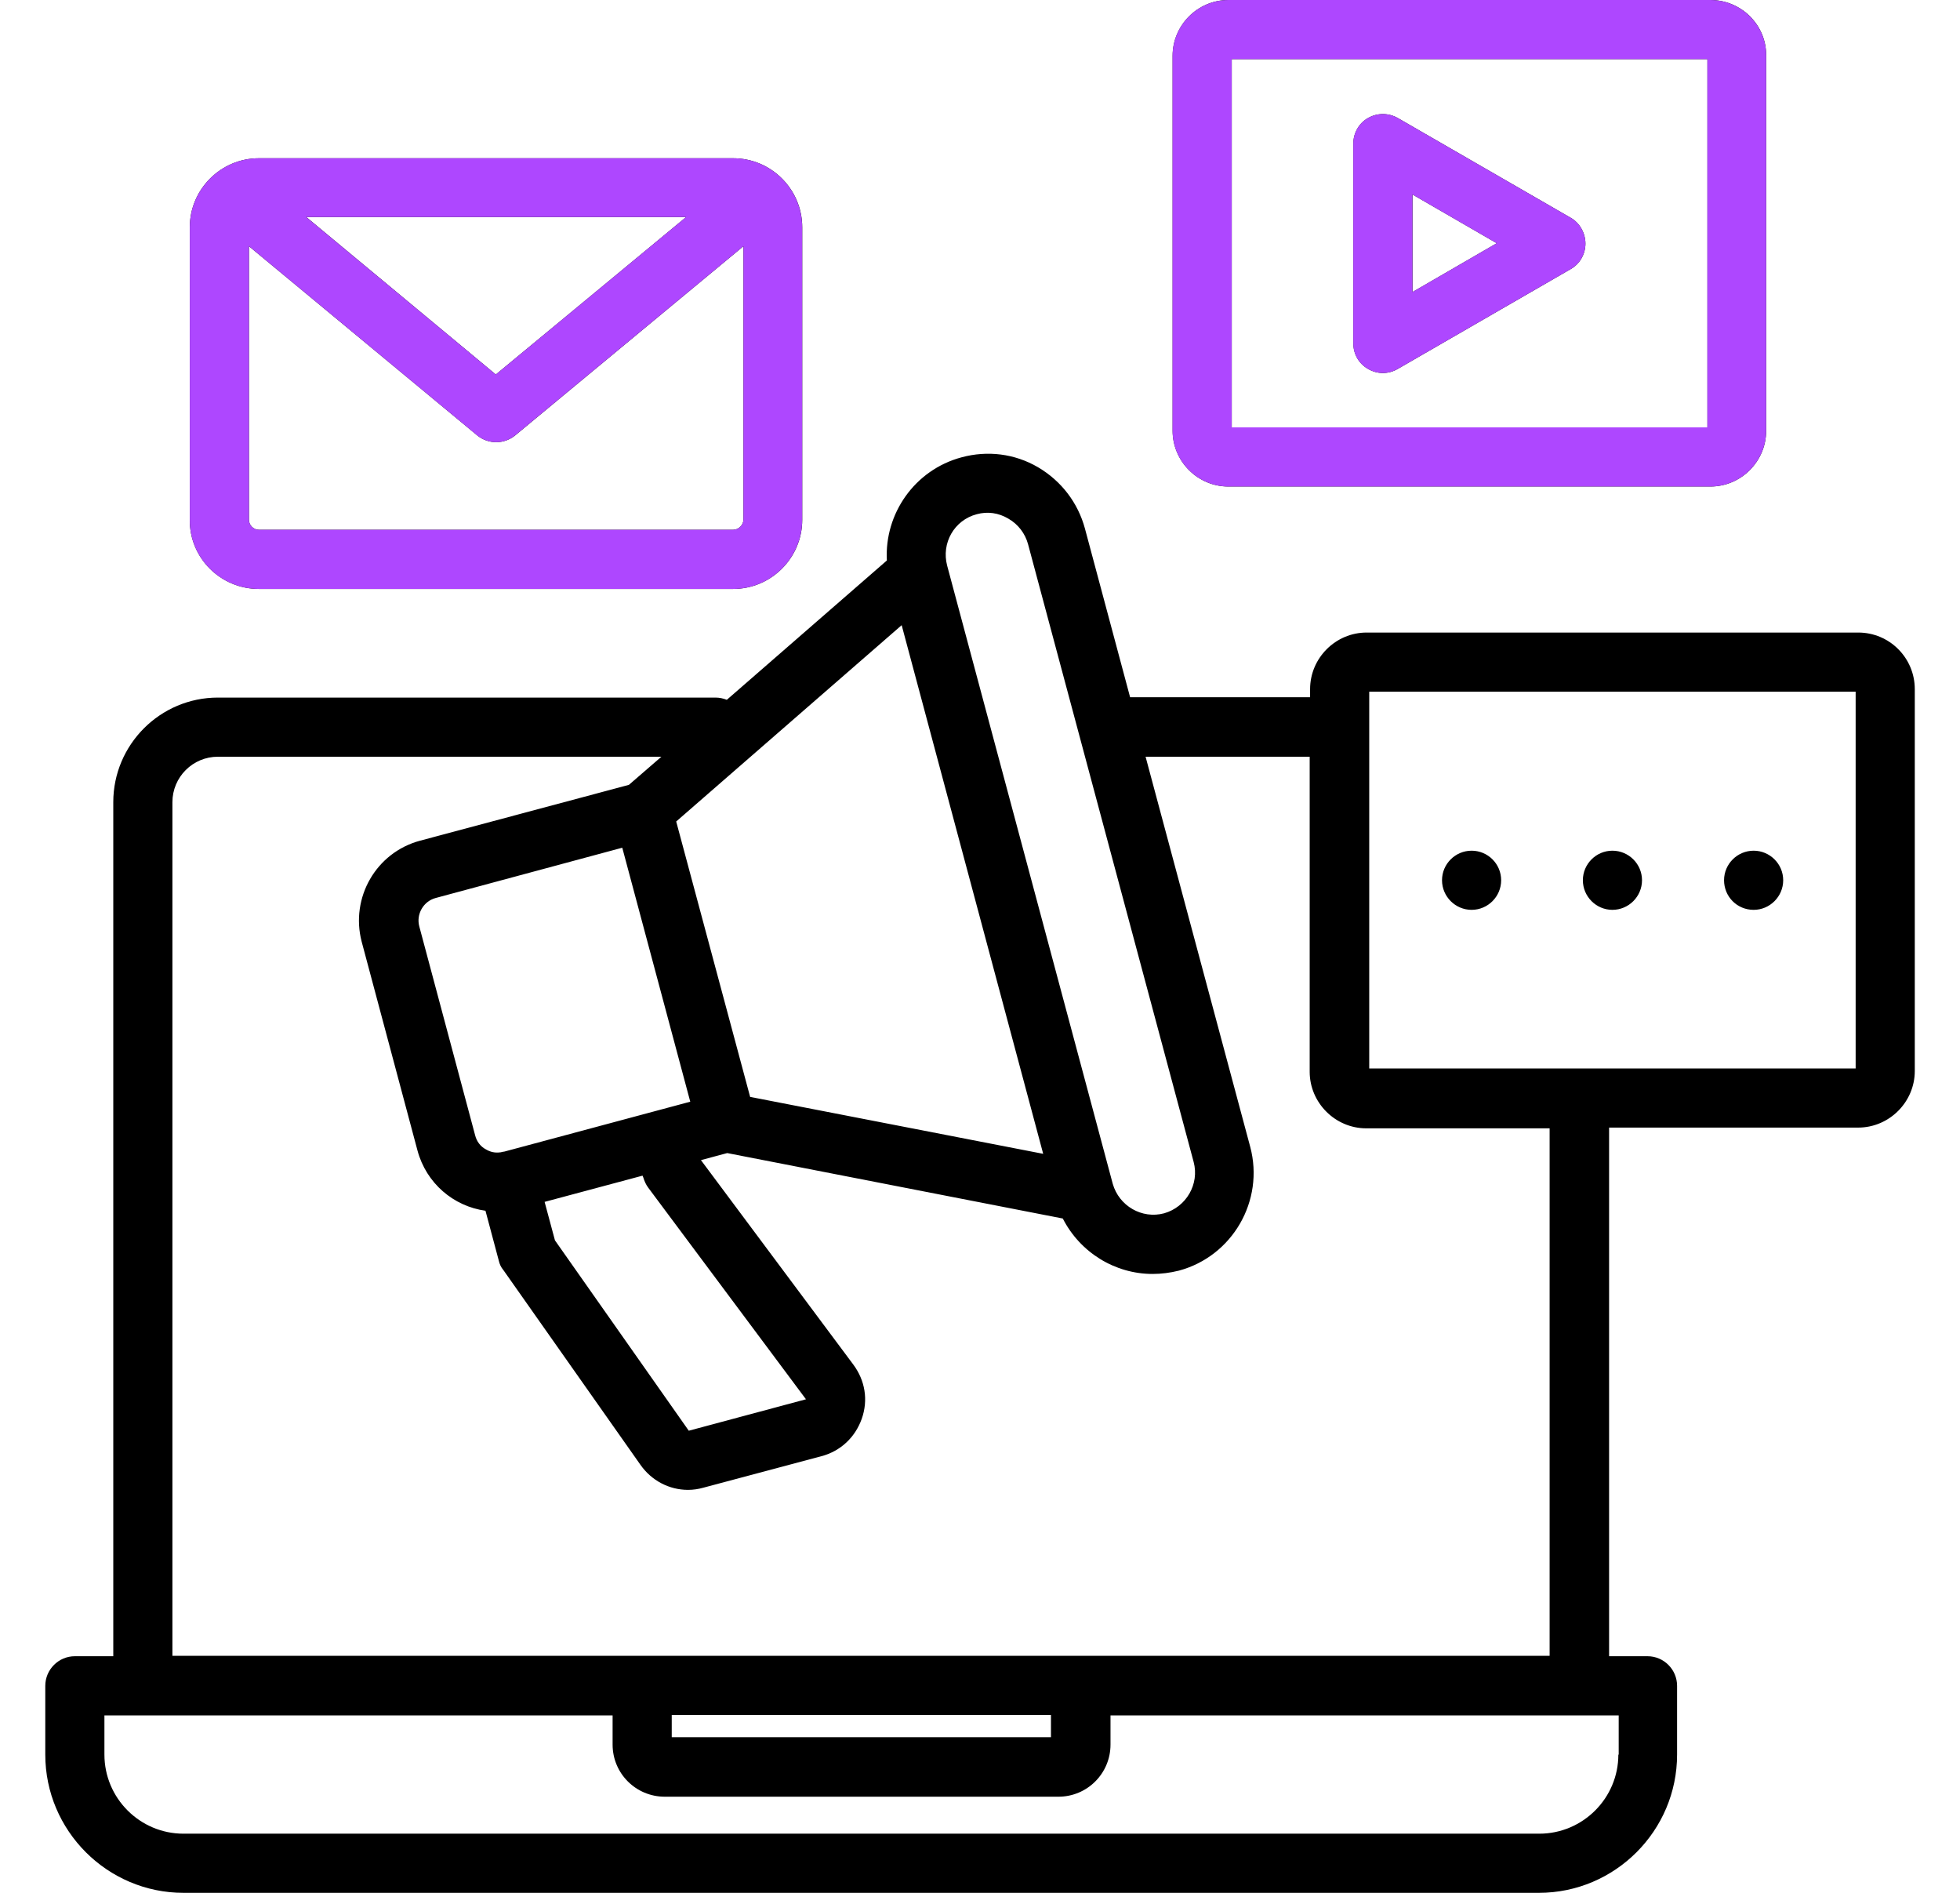 <svg width="29" height="28" viewBox="0 0 29 28" fill="none" xmlns="http://www.w3.org/2000/svg">
<g clip-path="url(#clip0_2570_66967)">
<path d="M3.831 8.712H10.847C11.411 8.712 11.87 8.252 11.87 7.689V3.363C11.87 2.8 11.411 2.341 10.847 2.341H3.831C3.268 2.341 2.808 2.8 2.808 3.363V7.689C2.803 8.252 3.262 8.712 3.831 8.712ZM10.847 7.837H3.831C3.749 7.837 3.683 7.766 3.683 7.689V3.642L7.063 6.442C7.145 6.508 7.243 6.541 7.342 6.541C7.44 6.541 7.539 6.508 7.621 6.442L11 3.642V7.684C11 7.766 10.929 7.837 10.847 7.837ZM4.531 3.21H10.153L7.336 5.54L4.531 3.21ZM18.175 7.197H25.307C25.761 7.197 26.132 6.825 26.132 6.371V0.826C26.138 0.372 25.766 0 25.307 0H18.175C17.721 0 17.35 0.372 17.35 0.826V6.371C17.35 6.825 17.721 7.197 18.175 7.197ZM18.225 0.875H25.263V6.322H18.225V0.875ZM23.239 3.221L20.68 1.745C20.543 1.668 20.379 1.668 20.243 1.745C20.106 1.821 20.024 1.969 20.024 2.122V5.08C20.024 5.239 20.106 5.381 20.243 5.458C20.308 5.496 20.385 5.518 20.461 5.518C20.538 5.518 20.614 5.496 20.68 5.458L23.239 3.981C23.376 3.905 23.458 3.757 23.458 3.604C23.458 3.451 23.376 3.298 23.239 3.221ZM20.899 4.32V2.877L22.146 3.598L20.899 4.32ZM27.494 9.357H20.221C19.761 9.357 19.384 9.734 19.384 10.194V10.314H16.721L16.053 7.82C15.95 7.438 15.704 7.115 15.359 6.912C15.014 6.71 14.61 6.661 14.227 6.765C13.532 6.951 13.084 7.602 13.122 8.291L10.754 10.352C10.7 10.331 10.645 10.319 10.585 10.319H3.224C2.371 10.319 1.676 11.014 1.676 11.867V24.5H1.107C0.867 24.5 0.67 24.697 0.67 24.938V25.955C0.67 27.081 1.589 28 2.715 28H22.769C23.896 28 24.814 27.081 24.814 25.955V24.938C24.814 24.697 24.618 24.5 24.377 24.5H23.808V16.68H27.494C27.953 16.68 28.331 16.302 28.331 15.843V10.194C28.331 9.734 27.959 9.357 27.494 9.357ZM14.451 7.607C14.61 7.563 14.774 7.585 14.921 7.673C15.064 7.755 15.168 7.891 15.211 8.05L17.661 17.188C17.749 17.516 17.552 17.855 17.224 17.948C16.896 18.036 16.557 17.839 16.464 17.511L14.014 8.367C13.926 8.034 14.118 7.695 14.451 7.607ZM9.518 17.418C9.535 17.473 9.557 17.522 9.589 17.566L11.925 20.699L10.191 21.164L8.211 18.348L8.058 17.779L9.507 17.391L9.518 17.418ZM9.207 12.54L10.213 16.297L7.462 17.035C7.446 17.035 7.429 17.041 7.407 17.046H7.402C7.325 17.057 7.254 17.041 7.189 17.002C7.107 16.959 7.052 16.882 7.03 16.794L6.204 13.705C6.155 13.524 6.264 13.333 6.445 13.284L9.207 12.54ZM11.099 16.226L10.005 12.152L13.341 9.248L15.435 17.068L11.099 16.226ZM23.945 25.955C23.945 26.6 23.42 27.125 22.775 27.125H2.715C2.07 27.125 1.545 26.6 1.545 25.955V25.375H9.064V25.807C9.064 26.234 9.409 26.578 9.836 26.578H15.66C16.086 26.578 16.431 26.234 16.431 25.807V25.375H23.95V25.955H23.945ZM9.939 25.369H15.55V25.698H9.939V25.369ZM22.939 24.494H2.551V11.867C2.551 11.495 2.852 11.194 3.224 11.194H9.786L9.305 11.61L6.215 12.436C5.564 12.611 5.182 13.278 5.351 13.929L6.177 17.019C6.308 17.506 6.713 17.845 7.183 17.91L7.38 18.648C7.391 18.698 7.413 18.747 7.446 18.785L9.475 21.667C9.639 21.902 9.901 22.039 10.18 22.039C10.257 22.039 10.333 22.028 10.41 22.006L12.154 21.541C12.439 21.465 12.652 21.262 12.75 20.989C12.849 20.71 12.8 20.42 12.625 20.185L10.371 17.161L10.76 17.057L15.725 18.025C15.982 18.528 16.497 18.845 17.054 18.845C17.18 18.845 17.311 18.829 17.443 18.796C18.235 18.583 18.711 17.762 18.498 16.964L16.95 11.194H19.378V15.854C19.378 16.313 19.756 16.691 20.215 16.691H22.928V24.494H22.939ZM27.456 15.805H20.259V10.232H27.456V15.805ZM21.336 13.021C21.336 12.78 21.533 12.584 21.774 12.584C22.015 12.584 22.211 12.78 22.211 13.021C22.211 13.262 22.015 13.459 21.774 13.459C21.533 13.459 21.336 13.262 21.336 13.021ZM23.42 13.021C23.42 12.78 23.617 12.584 23.857 12.584C24.098 12.584 24.295 12.78 24.295 13.021C24.295 13.262 24.098 13.459 23.857 13.459C23.617 13.459 23.42 13.262 23.42 13.021ZM25.509 13.021C25.509 12.78 25.706 12.584 25.947 12.584C26.187 12.584 26.384 12.78 26.384 13.021C26.384 13.262 26.187 13.459 25.947 13.459C25.7 13.459 25.509 13.262 25.509 13.021Z" fill="black"/>
<path d="M3.83 8.712H10.847C11.41 8.712 11.869 8.252 11.869 7.689V3.363C11.869 2.8 11.41 2.341 10.847 2.341H3.83C3.267 2.341 2.808 2.8 2.808 3.363V7.689C2.802 8.252 3.262 8.712 3.83 8.712ZM10.847 7.837H3.83C3.748 7.837 3.683 7.766 3.683 7.689V3.642L7.062 6.442C7.144 6.508 7.243 6.541 7.341 6.541C7.44 6.541 7.538 6.508 7.62 6.442L11 3.642V7.684C11 7.766 10.929 7.837 10.847 7.837ZM4.53 3.21H10.152L7.336 5.54L4.53 3.21ZM18.175 7.197H25.306C25.76 7.197 26.132 6.825 26.132 6.371V0.826C26.137 0.372 25.765 0 25.306 0H18.175C17.721 0 17.349 0.372 17.349 0.826V6.371C17.349 6.825 17.721 7.197 18.175 7.197ZM18.224 0.875H25.262V6.322H18.224V0.875ZM23.239 3.221L20.68 1.745C20.543 1.668 20.379 1.668 20.242 1.745C20.105 1.821 20.023 1.969 20.023 2.122V5.08C20.023 5.239 20.105 5.381 20.242 5.458C20.308 5.496 20.384 5.518 20.461 5.518C20.537 5.518 20.614 5.496 20.68 5.458L23.239 3.981C23.376 3.905 23.458 3.757 23.458 3.604C23.458 3.451 23.376 3.298 23.239 3.221ZM20.898 4.32V2.877L22.145 3.598L20.898 4.32Z" fill="#AE47FF"/>
</g>
<defs>
<clipPath id="clip0_2570_66967">
<rect width="28" height="28" fill="white" transform="translate(0.5)"/>
</clipPath>
</defs>
</svg>
